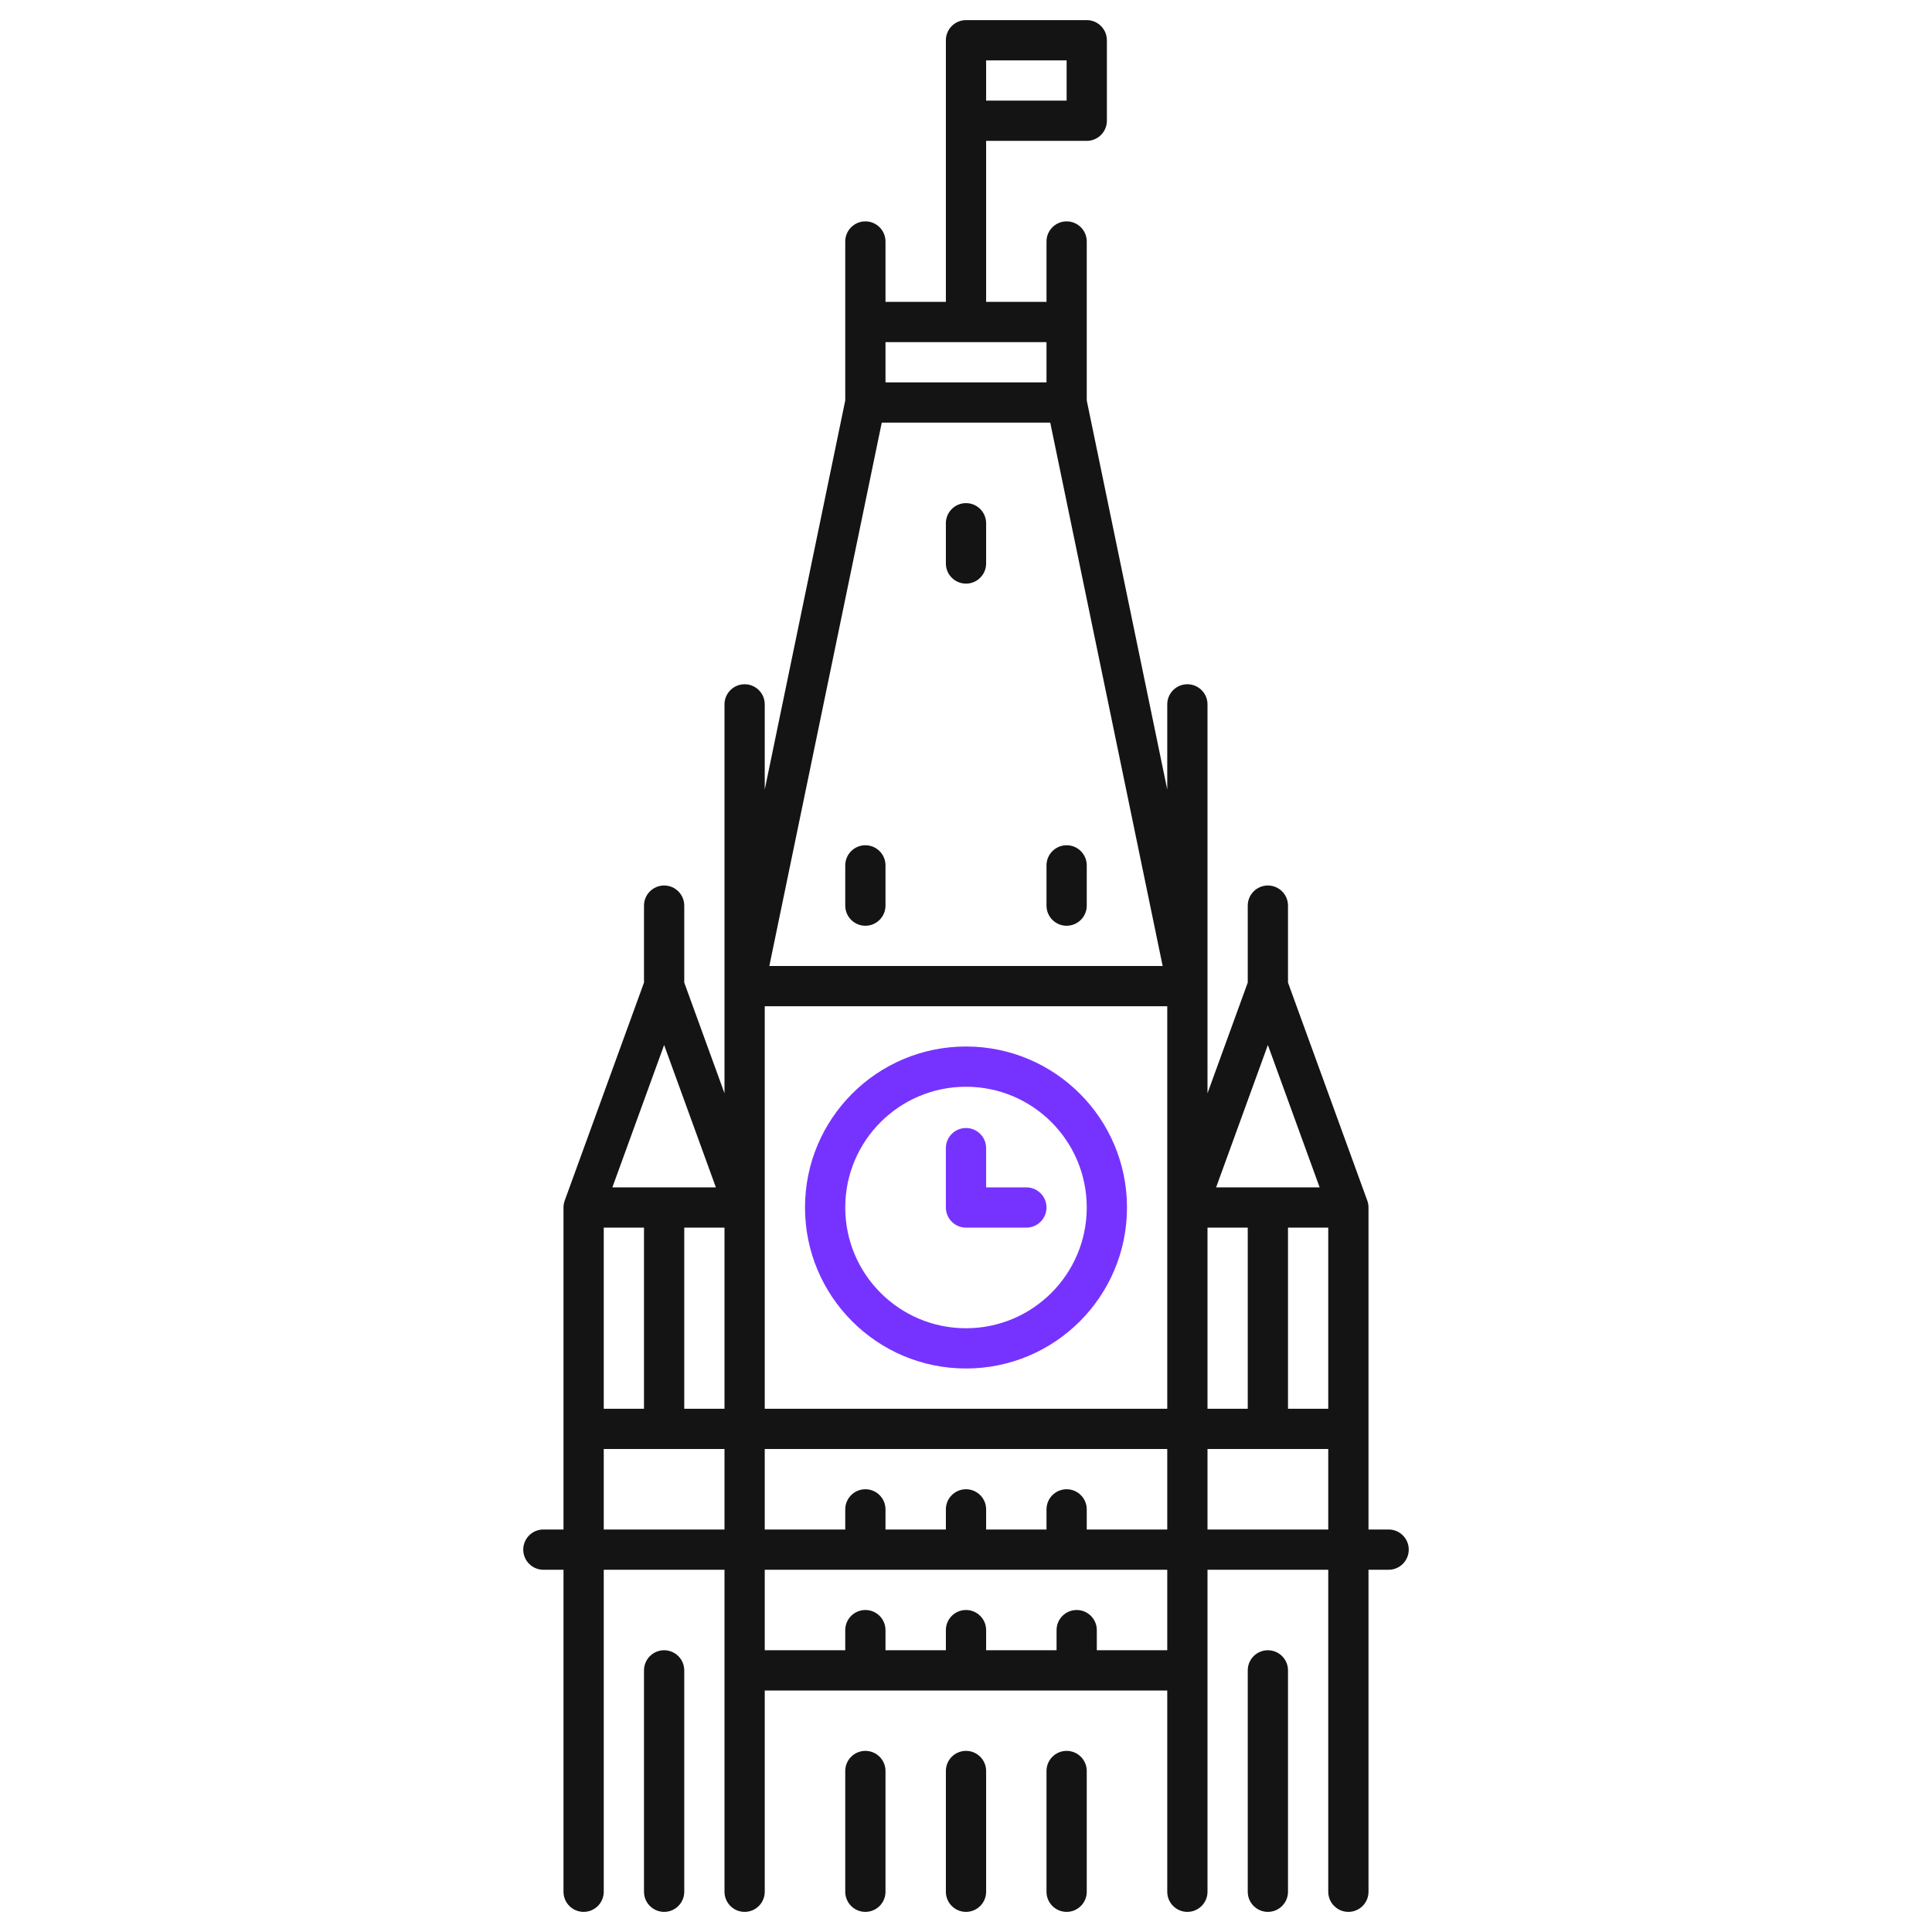 <svg xmlns="http://www.w3.org/2000/svg" fill="none" viewBox="0 0 96 96" height="96" width="96"><path fill="#141414" d="M47 2C47 1.448 47.448 1 48 1H54C54.552 1 55 1.448 55 2V6C55 6.552 54.552 7 54 7H49V15H52V12C52 11.448 52.448 11 53 11C53.552 11 54 11.448 54 12V16V19.898L58 39.231V35C58 34.448 58.448 34 59 34C59.552 34 60 34.448 60 35V49V54.324L62 48.824V45C62 44.448 62.448 44 63 44C63.552 44 64 44.448 64 45V48.824L67.94 59.658C67.98 59.768 68 59.883 68 60V71V76H69C69.552 76 70 76.448 70 77C70 77.552 69.552 78 69 78H68V94C68 94.552 67.552 95 67 95C66.448 95 66 94.552 66 94V78H60V83V94C60 94.552 59.552 95 59 95C58.448 95 58 94.552 58 94V84H53.5H48H43H38V94C38 94.552 37.552 95 37 95C36.448 95 36 94.552 36 94V83V78H30V94C30 94.552 29.552 95 29 95C28.448 95 28 94.552 28 94V78H27C26.448 78 26 77.552 26 77C26 76.448 26.448 76 27 76H28V71V60C28 59.883 28.02 59.768 28.06 59.658L32 48.824V45C32 44.448 32.448 44 33 44C33.552 44 34 44.448 34 45V48.824L36 54.324V49V35C36 34.448 36.448 34 37 34C37.552 34 38 34.448 38 35V39.231L42 19.898V16V12C42 11.448 42.448 11 43 11C43.552 11 44 11.448 44 12V15H47V6V2ZM44 17V19H52V17H48H44ZM52.186 21H43.814L38.228 48H43H53H57.772L52.186 21ZM58 50H53H43H38V60V70H58V60V50ZM58 72H38V76H42V75C42 74.448 42.448 74 43 74C43.552 74 44 74.448 44 75V76H47V75C47 74.448 47.448 74 48 74C48.552 74 49 74.448 49 75V76H52V75C52 74.448 52.448 74 53 74C53.552 74 54 74.448 54 75V76H58V72ZM60 76V72H63H66V76H60ZM66 70V61H64V70H66ZM62 70H60V61H62V70ZM60.428 59H63H65.572L63 51.926L60.428 59ZM58 78H53H48H43H38V82H42V81C42 80.448 42.448 80 43 80C43.552 80 44 80.448 44 81V82H47V81C47 80.448 47.448 80 48 80C48.552 80 49 80.448 49 81V82H52.5V81C52.5 80.448 52.948 80 53.5 80C54.052 80 54.5 80.448 54.5 81V82H58V78ZM36 76V72H33H30V76H36ZM30 70H32V61H30V70ZM30.428 59H33H35.572L33 51.926L30.428 59ZM36 61H34V70H36V61ZM49 5H53V3H49V5ZM48 25C48.552 25 49 25.448 49 26V28C49 28.552 48.552 29 48 29C47.448 29 47 28.552 47 28V26C47 25.448 47.448 25 48 25ZM43 42C43.552 42 44 42.448 44 43V45C44 45.552 43.552 46 43 46C42.448 46 42 45.552 42 45V43C42 42.448 42.448 42 43 42ZM53 42C53.552 42 54 42.448 54 43V45C54 45.552 53.552 46 53 46C52.448 46 52 45.552 52 45V43C52 42.448 52.448 42 53 42ZM33 82C33.552 82 34 82.448 34 83V94C34 94.552 33.552 95 33 95C32.448 95 32 94.552 32 94V83C32 82.448 32.448 82 33 82ZM63 82C63.552 82 64 82.448 64 83V94C64 94.552 63.552 95 63 95C62.448 95 62 94.552 62 94V83C62 82.448 62.448 82 63 82ZM43 87C43.552 87 44 87.448 44 88V94C44 94.552 43.552 95 43 95C42.448 95 42 94.552 42 94V88C42 87.448 42.448 87 43 87ZM48 87C48.552 87 49 87.448 49 88V94C49 94.552 48.552 95 48 95C47.448 95 47 94.552 47 94V88C47 87.448 47.448 87 48 87ZM53 87C53.552 87 54 87.448 54 88V94C54 94.552 53.552 95 53 95C52.448 95 52 94.552 52 94V88C52 87.448 52.448 87 53 87Z" clip-rule="evenodd" fill-rule="evenodd"></path><path fill="#7633FF" d="M48 54C44.686 54 42 56.686 42 60C42 63.314 44.686 66 48 66C51.314 66 54 63.314 54 60C54 56.686 51.314 54 48 54ZM40 60C40 55.582 43.582 52 48 52C52.418 52 56 55.582 56 60C56 64.418 52.418 68 48 68C43.582 68 40 64.418 40 60ZM48 56.05C48.552 56.05 49 56.498 49 57.05V59H51C51.552 59 52 59.448 52 60C52 60.552 51.552 61 51 61H48C47.448 61 47 60.552 47 60V57.05C47 56.498 47.448 56.05 48 56.05Z" clip-rule="evenodd" fill-rule="evenodd"></path></svg>